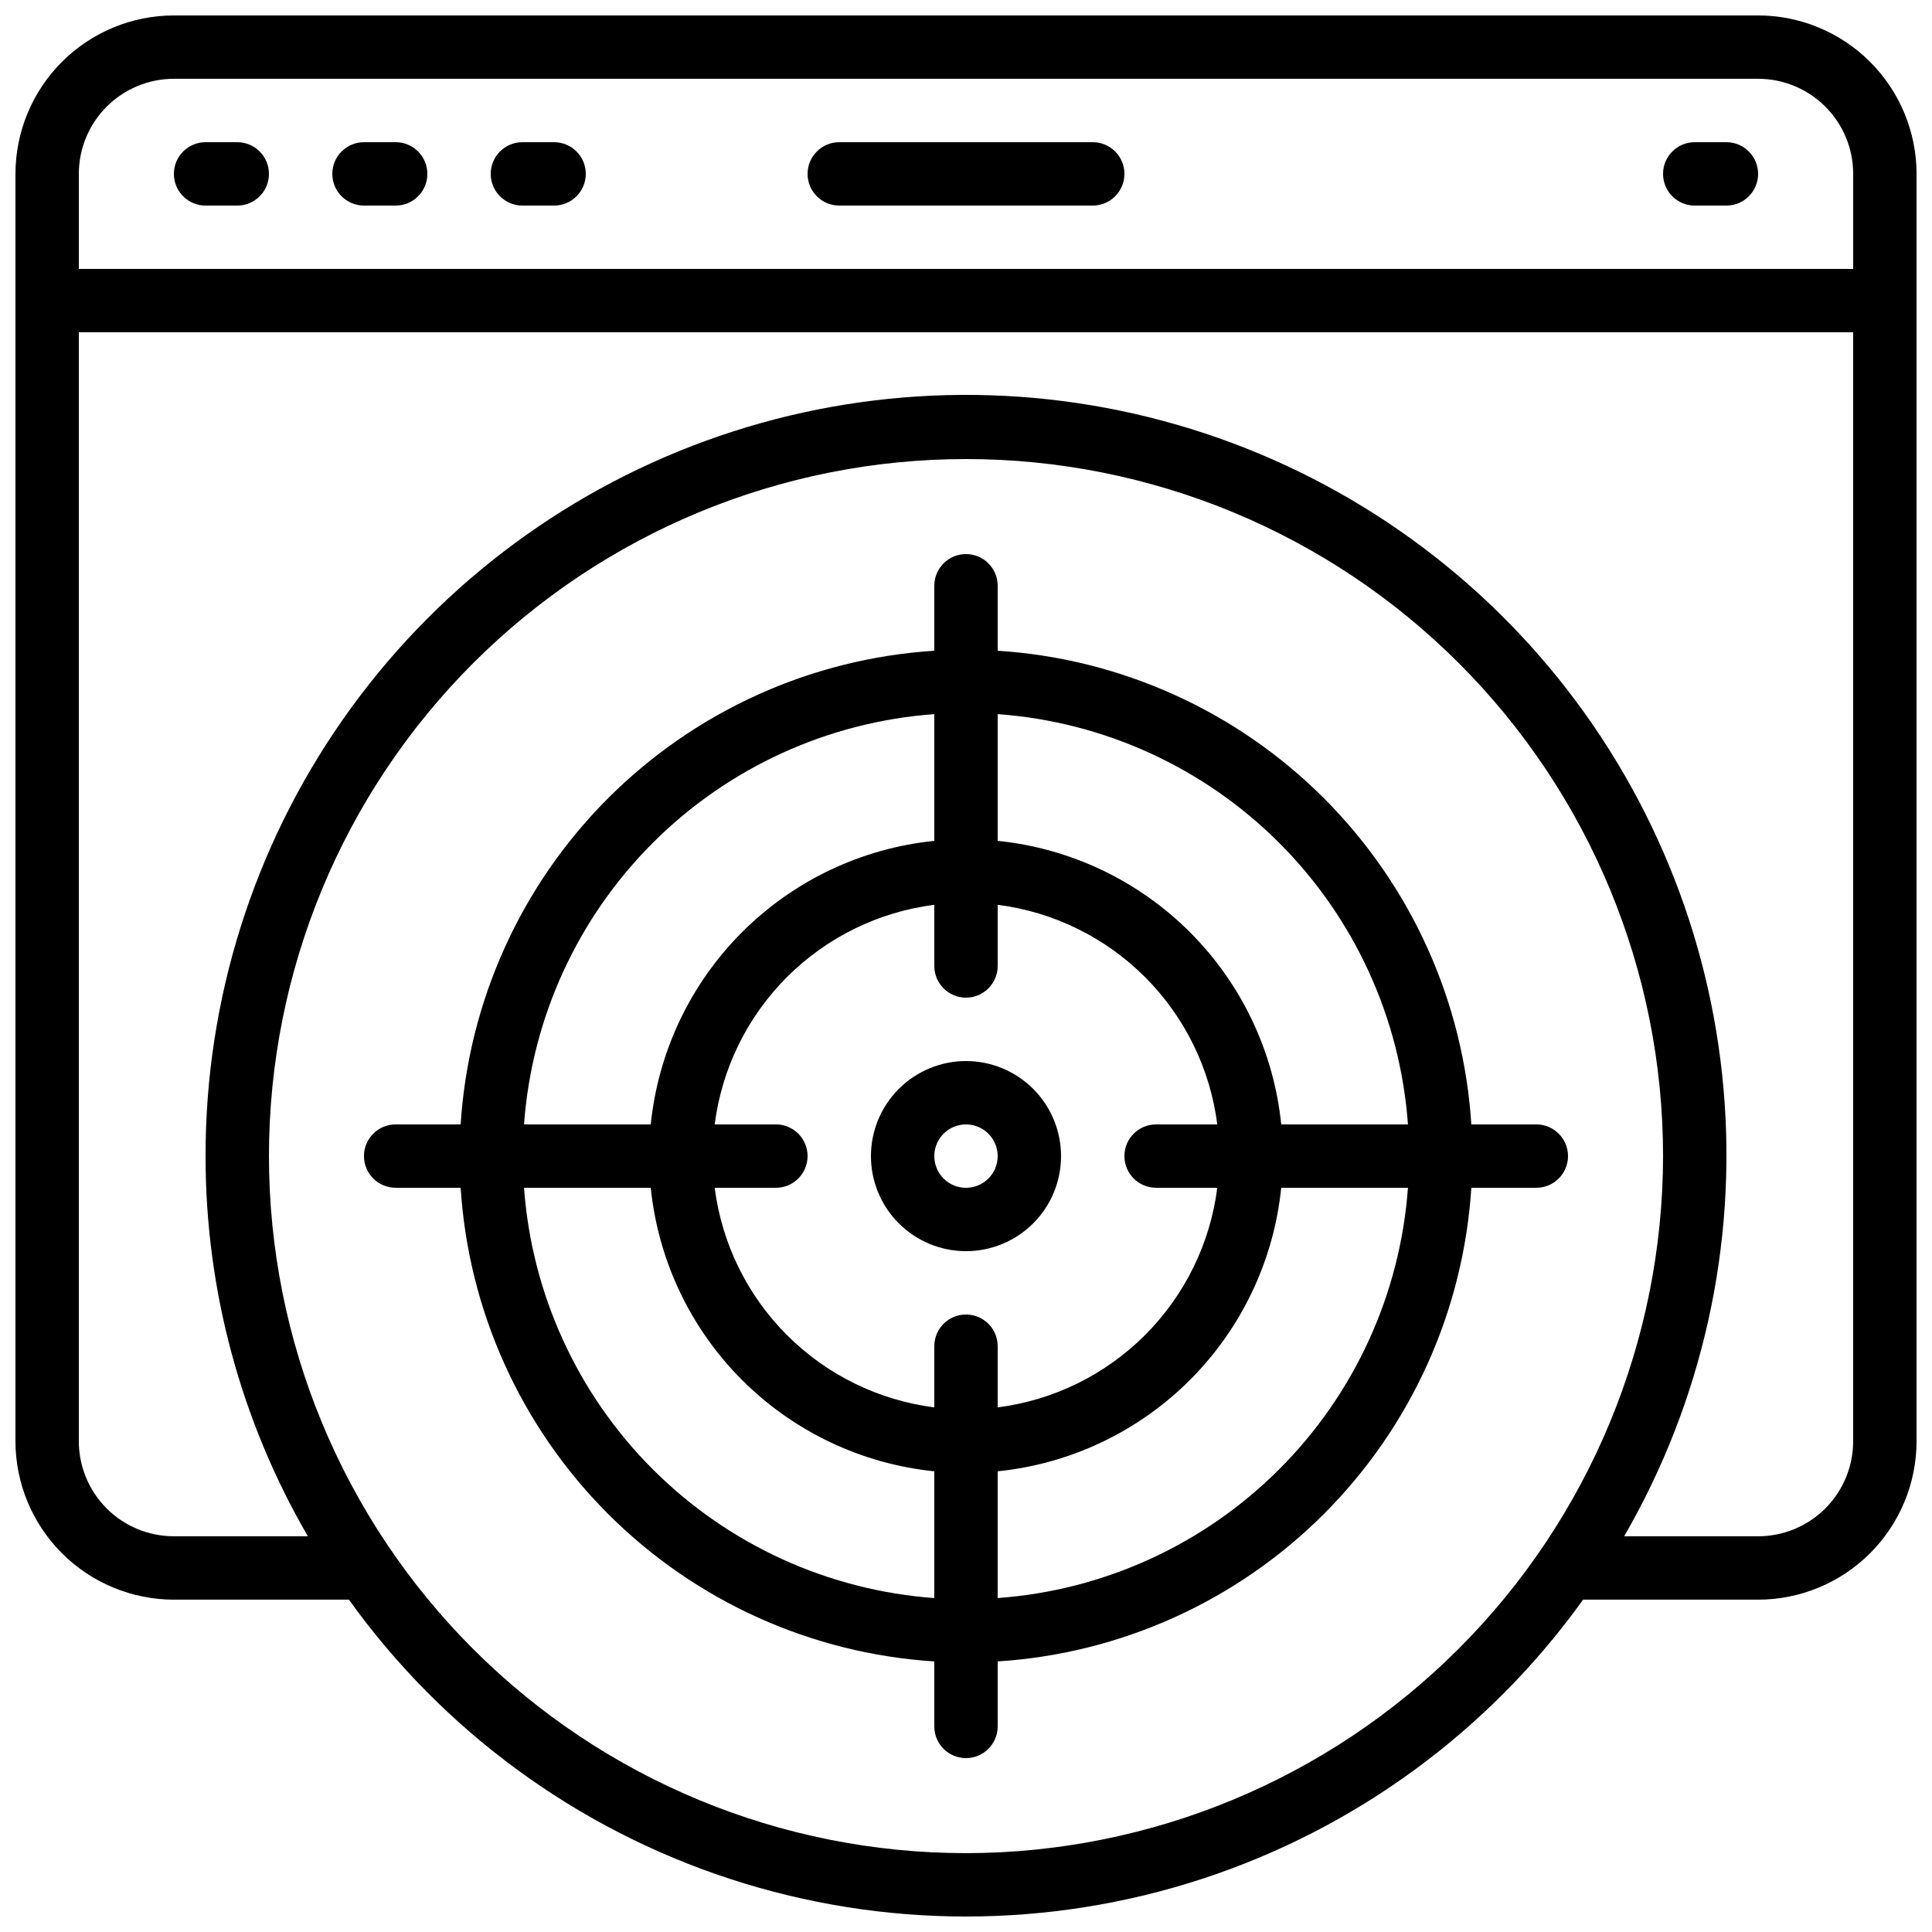 <?xml version="1.0" encoding="UTF-8"?>
<!-- Uploaded to: SVG Find, www.svgfind.com, Generator: SVG Find Mixer Tools -->
<svg width="800px" height="800px" version="1.1" viewBox="144 144 512 512" xmlns="http://www.w3.org/2000/svg">
 <defs>
  <clipPath id="a">
   <path d="m148.09 148.09h503.81v503.81h-503.81z"/>
  </clipPath>
 </defs>
 <g clip-path="url(#a)">
  <path d="m609.92 148.09h-419.84c-11.133 0.012-21.801 4.441-29.672 12.312s-12.301 18.539-12.312 29.672v335.87c0.012 11.133 4.441 21.805 12.312 29.676 7.871 7.867 18.539 12.297 29.672 12.309h46.391c24.93 34.77 60.289 60.684 100.95 73.988 40.66 13.305 84.5 13.305 125.16 0s76.02-39.219 100.95-73.988h46.391c11.133-0.012 21.805-4.441 29.672-12.309 7.871-7.871 12.301-18.543 12.312-29.676v-335.87c-0.012-11.133-4.441-21.801-12.312-29.672-7.867-7.871-18.539-12.301-29.672-12.312zm-419.84 16.793h419.84c6.684 0 13.09 2.656 17.812 7.379 4.727 4.723 7.379 11.133 7.379 17.812v25.191h-470.22v-25.191c0-6.68 2.656-13.09 7.379-17.812s11.133-7.379 17.812-7.379zm209.92 470.22c-48.996 0-95.98-19.461-130.62-54.105-34.645-34.645-54.105-81.633-54.105-130.62 0-48.992 19.461-95.98 54.105-130.62 34.645-34.641 81.629-54.105 130.62-54.105 48.992 0 95.98 19.465 130.62 54.105 34.645 34.645 54.109 81.633 54.109 130.62-0.059 48.977-19.539 95.93-54.168 130.56-34.633 34.633-81.586 54.113-130.56 54.168zm209.92-83.969h-35.508c20.73-35.812 29.934-77.141 26.359-118.37-3.574-41.227-19.754-80.352-46.34-112.06-26.586-31.711-62.289-54.469-102.26-65.184-39.969-10.711-82.27-8.859-121.15 5.305-38.879 14.164-72.457 39.953-96.172 73.863-23.715 33.914-36.414 74.305-36.371 115.68-0.027 35.395 9.328 70.16 27.113 100.76h-35.512c-6.68 0-13.09-2.652-17.812-7.379-4.723-4.723-7.379-11.129-7.379-17.812v-293.89h470.22v293.89c0 6.684-2.652 13.09-7.379 17.812-4.723 4.727-11.129 7.379-17.812 7.379z"/>
 </g>
 <path d="m198.48 198.48h8.395c4.637 0 8.398-3.762 8.398-8.398s-3.762-8.398-8.398-8.398h-8.395c-4.641 0-8.398 3.762-8.398 8.398s3.758 8.398 8.398 8.398z"/>
 <path d="m240.46 198.48h8.398c4.637 0 8.398-3.762 8.398-8.398s-3.762-8.398-8.398-8.398h-8.398c-4.637 0-8.395 3.762-8.395 8.398s3.758 8.398 8.395 8.398z"/>
 <path d="m282.44 198.48h8.398c4.637 0 8.398-3.762 8.398-8.398s-3.762-8.398-8.398-8.398h-8.398c-4.637 0-8.395 3.762-8.395 8.398s3.758 8.398 8.395 8.398z"/>
 <path d="m593.12 198.48h8.398c4.637 0 8.395-3.762 8.395-8.398s-3.758-8.398-8.395-8.398h-8.398c-4.637 0-8.395 3.762-8.395 8.398s3.758 8.398 8.395 8.398z"/>
 <path d="m366.41 198.48h67.176c4.637 0 8.398-3.762 8.398-8.398s-3.762-8.398-8.398-8.398h-67.176c-4.637 0-8.395 3.762-8.395 8.398s3.758 8.398 8.395 8.398z"/>
 <path d="m400 425.19c-6.684 0-13.09 2.656-17.812 7.379-4.727 4.727-7.379 11.133-7.379 17.812 0 6.68 2.652 13.09 7.379 17.812 4.723 4.723 11.129 7.379 17.812 7.379 6.68 0 13.086-2.656 17.812-7.379 4.723-4.723 7.375-11.133 7.375-17.812 0-6.68-2.652-13.086-7.375-17.812-4.727-4.723-11.133-7.379-17.812-7.379zm0 33.586v0.004c-3.398 0-6.461-2.047-7.758-5.184-1.301-3.137-0.582-6.75 1.82-9.152 2.398-2.402 6.012-3.121 9.148-1.82 3.137 1.301 5.184 4.363 5.184 7.758 0 2.227-0.883 4.363-2.457 5.938-1.578 1.574-3.711 2.461-5.938 2.461z"/>
 <path d="m551.14 441.98h-17.223c-2.078-32.609-15.973-63.344-39.074-86.449-23.105-23.105-53.84-36.996-86.449-39.078v-17.219c0-4.641-3.758-8.398-8.395-8.398-4.641 0-8.398 3.758-8.398 8.398v17.223-0.004c-32.609 2.082-63.34 15.973-86.445 39.078-23.105 23.105-37 53.84-39.078 86.449h-17.223c-4.637 0-8.398 3.758-8.398 8.395 0 4.637 3.762 8.398 8.398 8.398h17.223c2.078 32.609 15.973 63.34 39.078 86.445 23.105 23.105 53.836 36.996 86.445 39.078v17.223c0 4.637 3.758 8.395 8.398 8.395 4.637 0 8.395-3.758 8.395-8.395v-17.223c32.609-2.082 63.344-15.973 86.449-39.078 23.102-23.105 36.996-53.836 39.074-86.445h17.223c4.637 0 8.398-3.762 8.398-8.398 0-4.637-3.762-8.395-8.398-8.395zm-34.016 0h-33.586c-1.961-19.262-10.508-37.258-24.199-50.945-13.688-13.691-31.684-22.238-50.945-24.199v-33.586c28.16 2.043 54.645 14.156 74.609 34.121s32.078 46.449 34.121 74.609zm-66.746 16.793h16.215c-1.883 14.777-8.621 28.508-19.156 39.043-10.531 10.531-24.266 17.27-39.043 19.156v-16.215c0-4.641-3.758-8.398-8.395-8.398-4.641 0-8.398 3.758-8.398 8.398v16.215c-14.777-1.887-28.512-8.625-39.043-19.156-10.535-10.535-17.27-24.266-19.156-39.043h16.215c4.637 0 8.398-3.762 8.398-8.398 0-4.637-3.762-8.395-8.398-8.395h-16.215c1.887-14.777 8.621-28.512 19.156-39.047 10.531-10.531 24.266-17.27 39.043-19.152v16.215c0 4.637 3.758 8.395 8.398 8.395 4.637 0 8.395-3.758 8.395-8.395v-16.215c14.777 1.883 28.512 8.621 39.043 19.152 10.535 10.535 17.273 24.27 19.156 39.047h-16.215c-4.637 0-8.395 3.758-8.395 8.395 0 4.637 3.758 8.398 8.395 8.398zm-58.777-125.52v33.586c-19.262 1.961-37.254 10.508-50.945 24.199-13.691 13.688-22.238 31.684-24.199 50.945h-33.586c2.047-28.16 14.156-54.645 34.121-74.609 19.965-19.965 46.449-32.078 74.609-34.121zm-108.73 125.52h33.586c1.961 19.262 10.508 37.254 24.199 50.945 13.691 13.688 31.684 22.234 50.945 24.195v33.59c-28.16-2.047-54.645-14.16-74.609-34.125-19.965-19.965-32.074-46.445-34.121-74.605zm125.52 108.73v-33.59c19.262-1.961 37.258-10.508 50.945-24.195 13.691-13.691 22.238-31.684 24.199-50.945h33.586c-2.043 28.16-14.156 54.641-34.121 74.605-19.965 19.965-46.449 32.078-74.609 34.125z"/>
</svg>